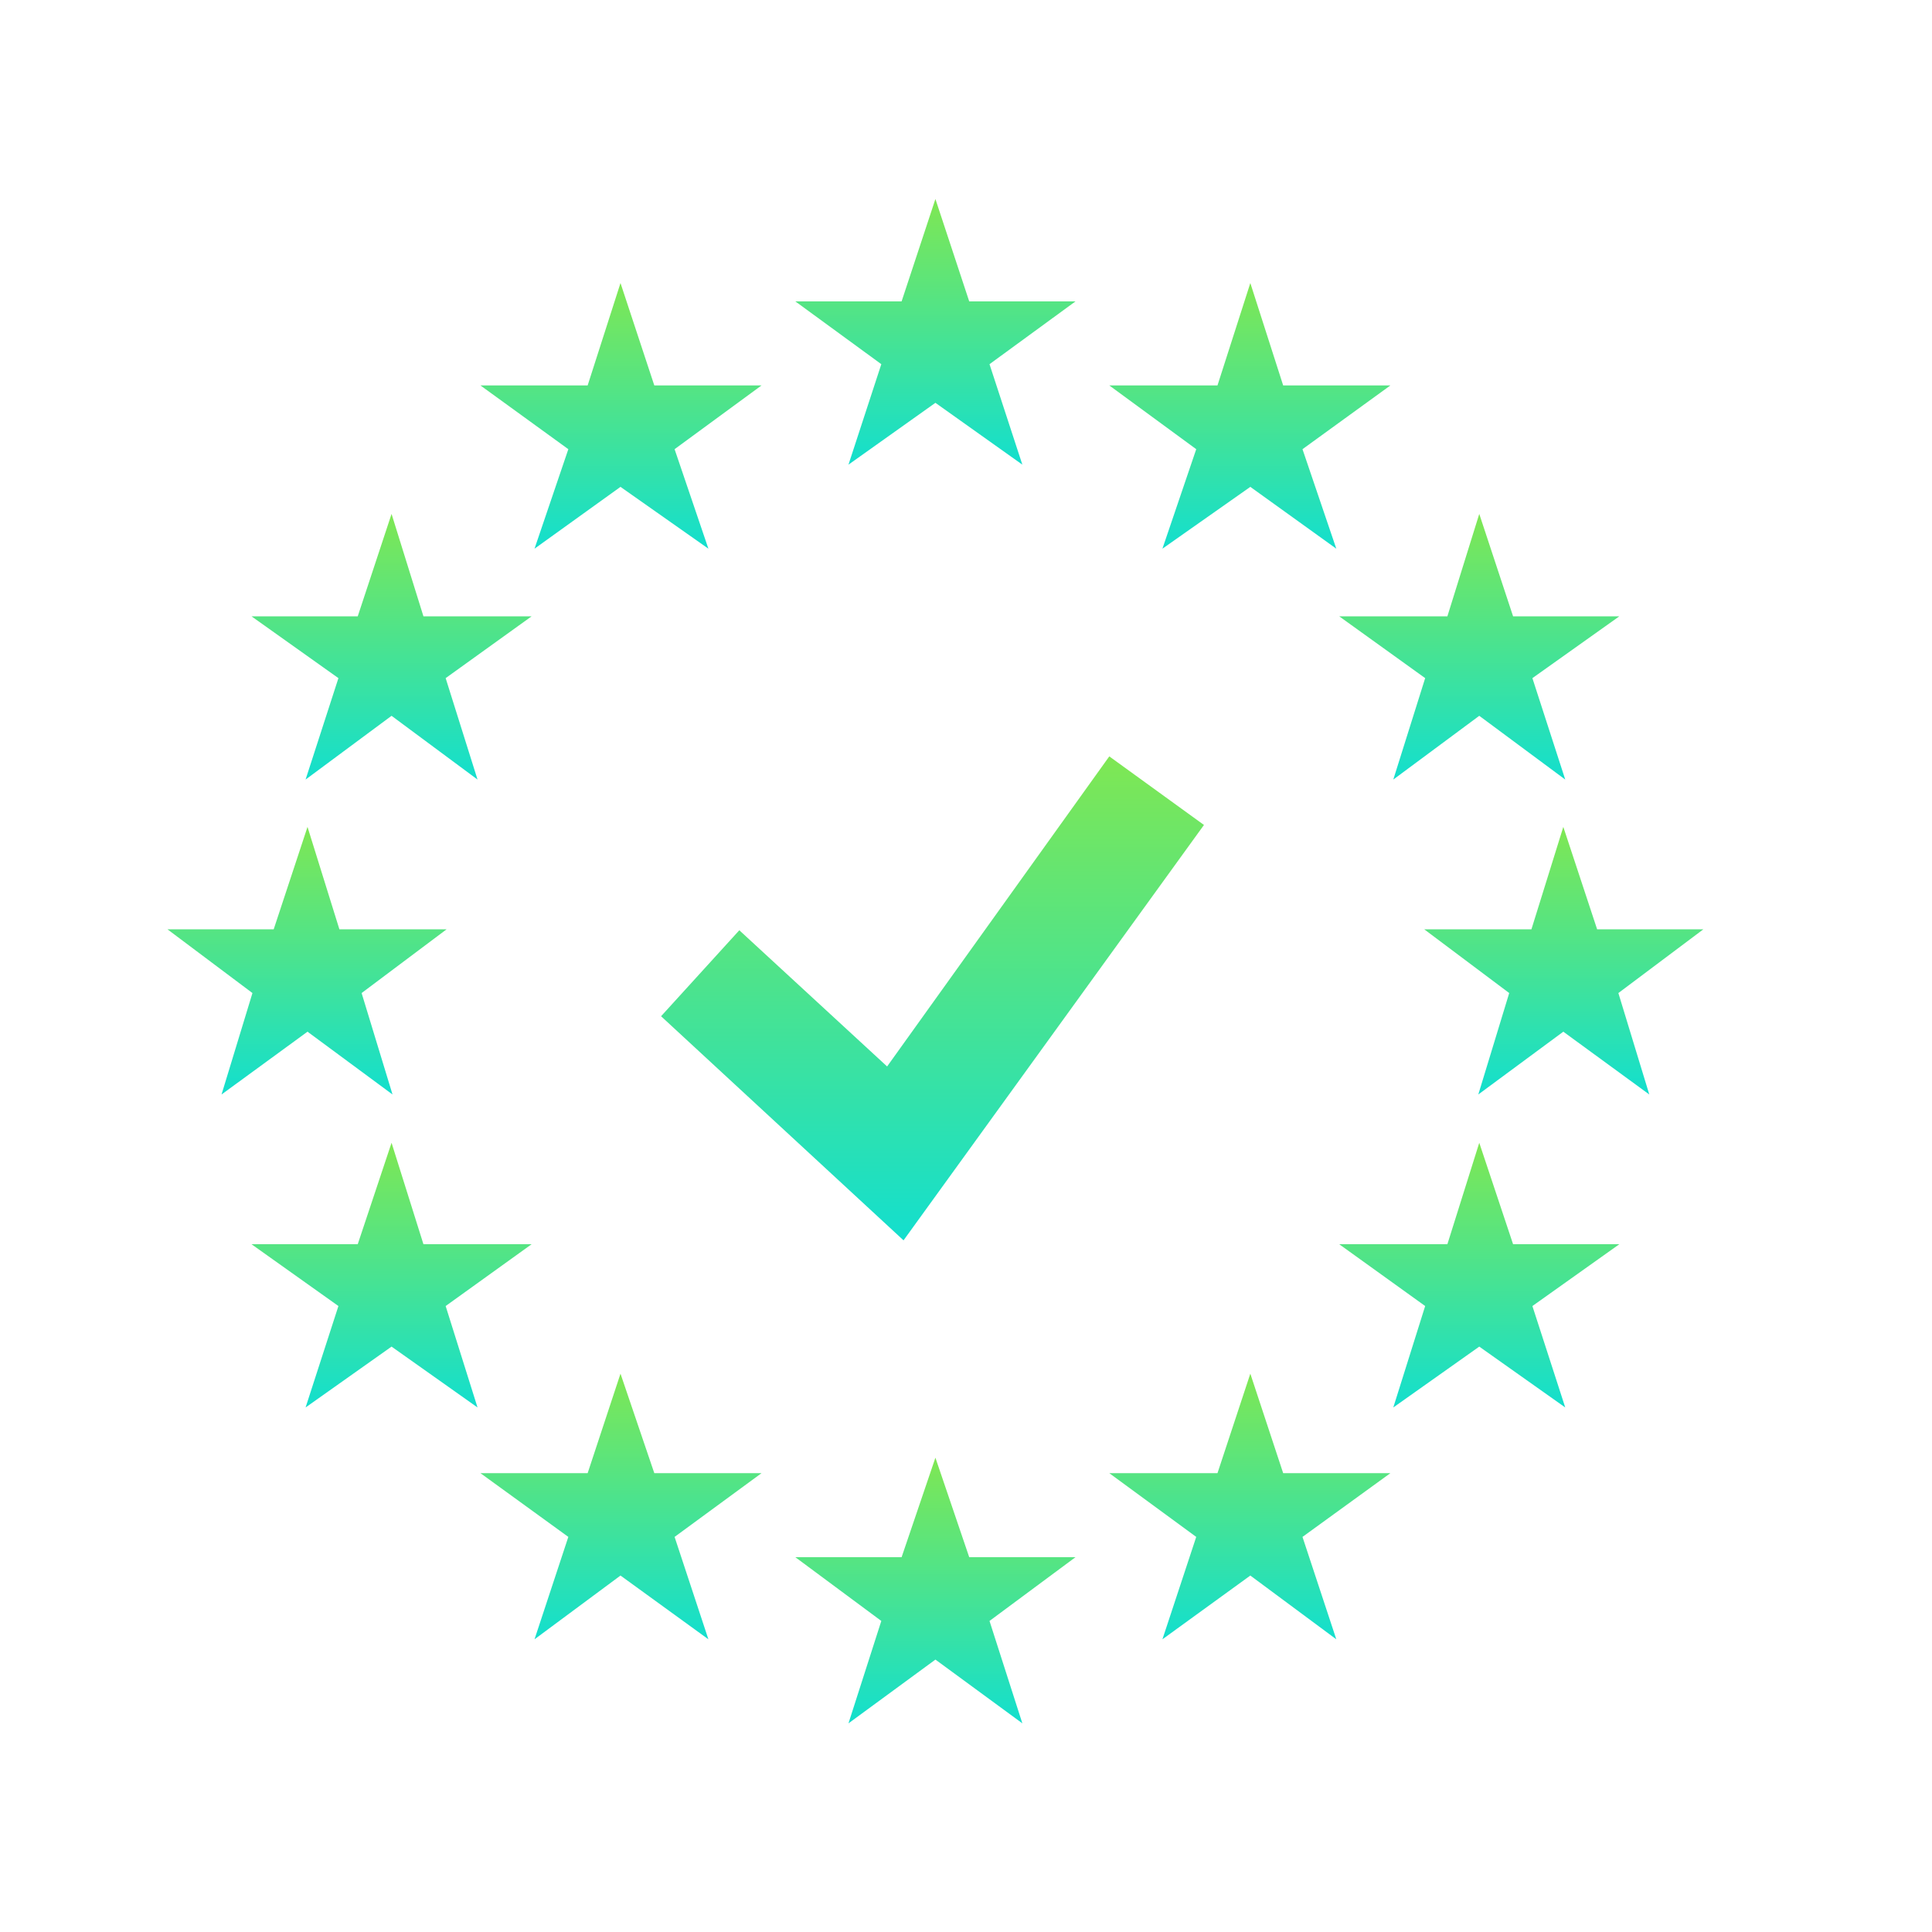 <svg width="60" height="60" viewBox="0 0 60 60" fill="none" xmlns="http://www.w3.org/2000/svg">
<path d="M26.35 14.43L29.05 12.51L31.75 14.43L30.73 11.31L33.4 9.36H30.1L29.05 6.18L28 9.36H24.7L27.37 11.31L26.35 14.43Z" fill="url(#paint0_linear_1823_9580)"/>
<path d="M30.1 48.36L29.05 45.27L28 48.36H24.7L27.37 50.34L26.35 53.52L29.05 51.54L31.75 53.52L30.73 50.34L33.4 48.36H30.1Z" fill="url(#paint1_linear_1823_9580)"/>
<path d="M9.55 32.04L12.19 33.99L11.23 30.84L13.87 28.86H10.54L9.55 25.68L8.5 28.86H5.2L7.84 30.84L6.88 33.99L9.55 32.04Z" fill="url(#paint2_linear_1823_9580)"/>
<path d="M16.6 17.04L19.27 15.12L22 17.04L20.95 13.95L23.65 11.97H20.32L19.27 8.79L18.25 11.97H14.92L17.65 13.95L16.6 17.04Z" fill="url(#paint3_linear_1823_9580)"/>
<path d="M9.49 24.21L12.16 22.23L14.83 24.21L13.84 21.06L16.51 19.14H13.15L12.16 15.96L11.11 19.14H7.81L10.51 21.06L9.49 24.21Z" fill="url(#paint4_linear_1823_9580)"/>
<path d="M16.51 38.64H13.15L12.16 35.49L11.11 38.64H7.81L10.51 40.56L9.49 43.71L12.16 41.82L14.83 43.71L13.84 40.56L16.51 38.64Z" fill="url(#paint5_linear_1823_9580)"/>
<path d="M20.32 45.75L19.27 42.66L18.25 45.75H14.92L17.65 47.73L16.6 50.91L19.27 48.93L22 50.91L20.95 47.73L23.65 45.75H20.32Z" fill="url(#paint6_linear_1823_9580)"/>
<path d="M52.9 28.86H49.6L48.55 25.68L47.56 28.86H44.23L46.87 30.84L45.91 33.99L48.55 32.04L51.22 33.99L50.26 30.84L52.9 28.86Z" fill="url(#paint7_linear_1823_9580)"/>
<path d="M36.1 17.04L38.83 15.12L41.5 17.04L40.45 13.95L43.18 11.97H39.85L38.83 8.79L37.81 11.97H34.45L37.15 13.95L36.1 17.04Z" fill="url(#paint8_linear_1823_9580)"/>
<path d="M44.26 21.06L43.27 24.21L45.94 22.23L48.61 24.21L47.59 21.06L50.29 19.14H46.99L45.94 15.96L44.95 19.14H41.59L44.26 21.06Z" fill="url(#paint9_linear_1823_9580)"/>
<path d="M46.99 38.64L45.94 35.49L44.95 38.64H41.59L44.26 40.56L43.27 43.71L45.94 41.82L48.61 43.71L47.59 40.56L50.29 38.64H46.99Z" fill="url(#paint10_linear_1823_9580)"/>
<path d="M39.85 45.75L38.83 42.66L37.81 45.75H34.45L37.15 47.73L36.1 50.91L38.83 48.93L41.5 50.91L40.45 47.73L43.18 45.75H39.85Z" fill="url(#paint11_linear_1823_9580)"/>
<path d="M22.96 28.89L20.53 31.56L28.06 38.52L37.39 25.62L34.45 23.49L27.55 33.12L22.96 28.89Z" fill="url(#paint12_linear_1823_9580)"/>
<defs>
<linearGradient id="paint0_linear_1823_9580" x1="29.05" y1="6.18" x2="29.05" y2="14.43" gradientUnits="userSpaceOnUse">
<stop stop-color="#7FE753"/>
<stop offset="1" stop-color="#13DFCE"/>
</linearGradient>
<linearGradient id="paint1_linear_1823_9580" x1="29.05" y1="45.27" x2="29.05" y2="53.52" gradientUnits="userSpaceOnUse">
<stop stop-color="#7FE753"/>
<stop offset="1" stop-color="#13DFCE"/>
</linearGradient>
<linearGradient id="paint2_linear_1823_9580" x1="9.535" y1="25.68" x2="9.535" y2="33.99" gradientUnits="userSpaceOnUse">
<stop stop-color="#7FE753"/>
<stop offset="1" stop-color="#13DFCE"/>
</linearGradient>
<linearGradient id="paint3_linear_1823_9580" x1="19.285" y1="8.79" x2="19.285" y2="17.04" gradientUnits="userSpaceOnUse">
<stop stop-color="#7FE753"/>
<stop offset="1" stop-color="#13DFCE"/>
</linearGradient>
<linearGradient id="paint4_linear_1823_9580" x1="12.16" y1="15.96" x2="12.16" y2="24.21" gradientUnits="userSpaceOnUse">
<stop stop-color="#7FE753"/>
<stop offset="1" stop-color="#13DFCE"/>
</linearGradient>
<linearGradient id="paint5_linear_1823_9580" x1="12.16" y1="35.49" x2="12.16" y2="43.71" gradientUnits="userSpaceOnUse">
<stop stop-color="#7FE753"/>
<stop offset="1" stop-color="#13DFCE"/>
</linearGradient>
<linearGradient id="paint6_linear_1823_9580" x1="19.285" y1="42.66" x2="19.285" y2="50.91" gradientUnits="userSpaceOnUse">
<stop stop-color="#7FE753"/>
<stop offset="1" stop-color="#13DFCE"/>
</linearGradient>
<linearGradient id="paint7_linear_1823_9580" x1="48.565" y1="25.68" x2="48.565" y2="33.99" gradientUnits="userSpaceOnUse">
<stop stop-color="#7FE753"/>
<stop offset="1" stop-color="#13DFCE"/>
</linearGradient>
<linearGradient id="paint8_linear_1823_9580" x1="38.815" y1="8.79" x2="38.815" y2="17.04" gradientUnits="userSpaceOnUse">
<stop stop-color="#7FE753"/>
<stop offset="1" stop-color="#13DFCE"/>
</linearGradient>
<linearGradient id="paint9_linear_1823_9580" x1="45.94" y1="15.96" x2="45.94" y2="24.21" gradientUnits="userSpaceOnUse">
<stop stop-color="#7FE753"/>
<stop offset="1" stop-color="#13DFCE"/>
</linearGradient>
<linearGradient id="paint10_linear_1823_9580" x1="45.94" y1="35.49" x2="45.94" y2="43.71" gradientUnits="userSpaceOnUse">
<stop stop-color="#7FE753"/>
<stop offset="1" stop-color="#13DFCE"/>
</linearGradient>
<linearGradient id="paint11_linear_1823_9580" x1="38.815" y1="42.66" x2="38.815" y2="50.91" gradientUnits="userSpaceOnUse">
<stop stop-color="#7FE753"/>
<stop offset="1" stop-color="#13DFCE"/>
</linearGradient>
<linearGradient id="paint12_linear_1823_9580" x1="28.96" y1="23.49" x2="28.96" y2="38.52" gradientUnits="userSpaceOnUse">
<stop stop-color="#7FE753"/>
<stop offset="1" stop-color="#13DFCE"/>
</linearGradient>
</defs>
</svg>
